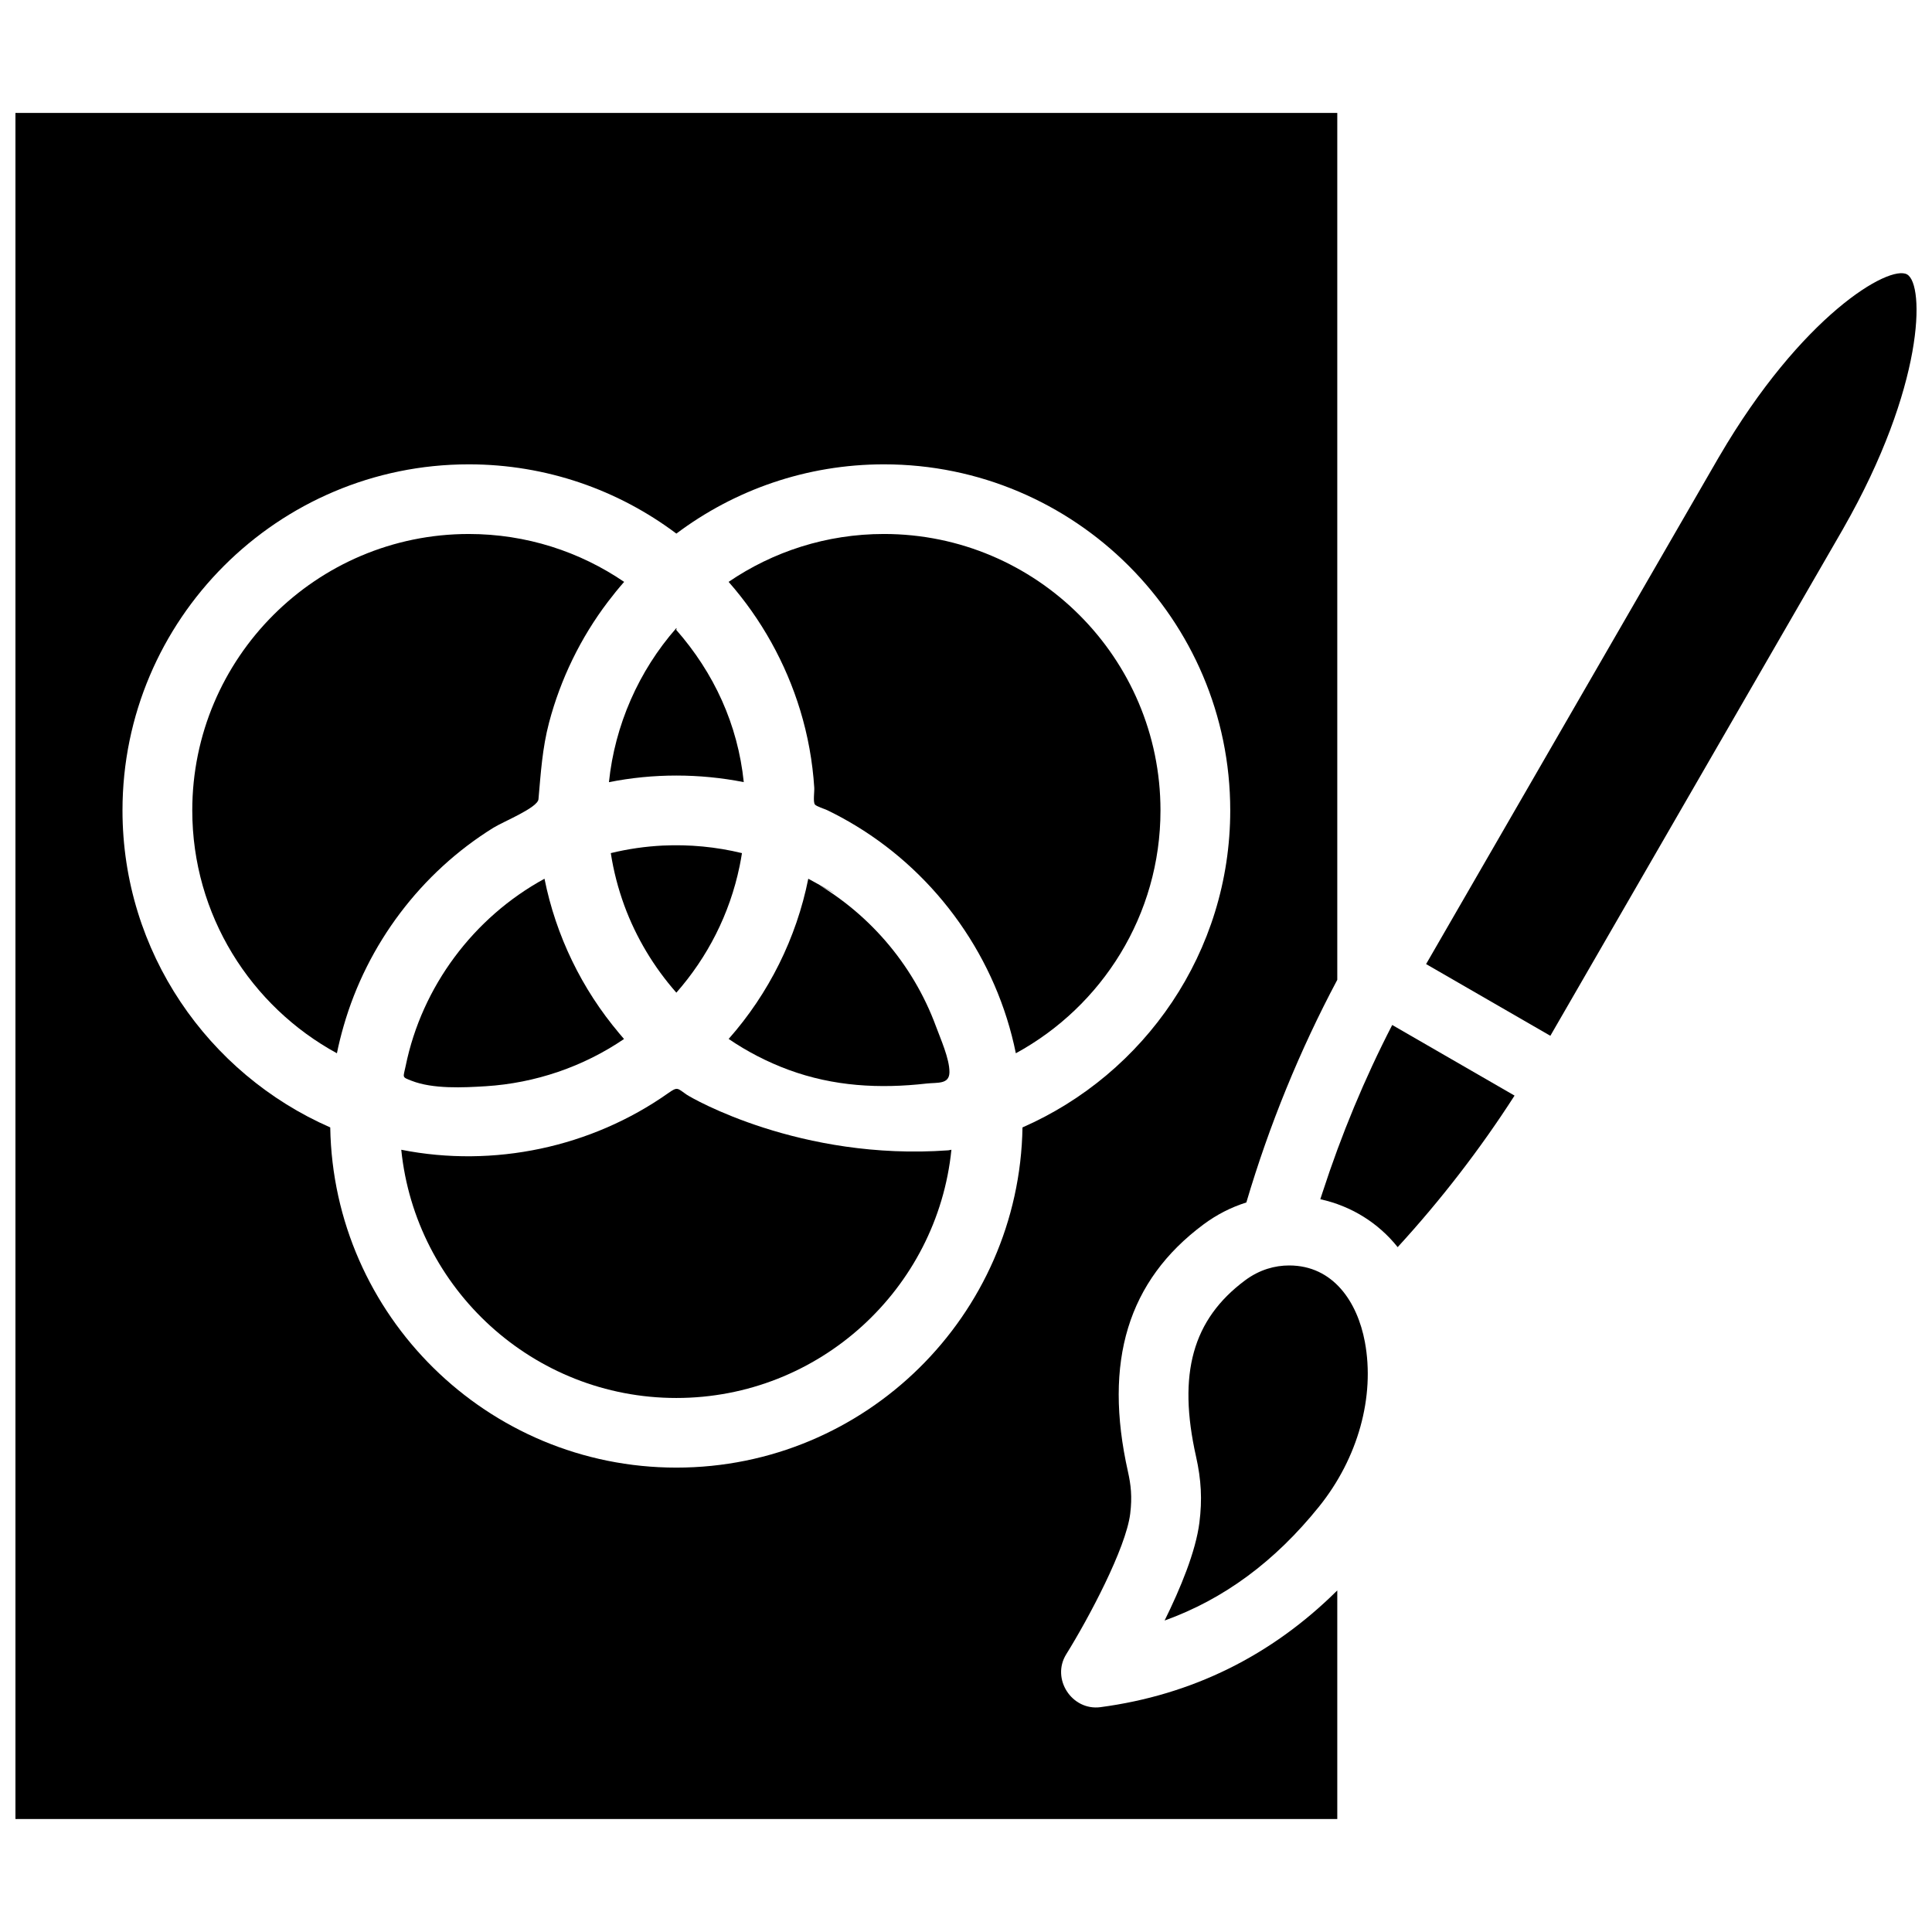<?xml version="1.0" encoding="UTF-8"?>
<!-- Uploaded to: SVG Repo, www.svgrepo.com, Generator: SVG Repo Mixer Tools -->
<svg width="800px" height="800px" version="1.1" viewBox="144 144 512 512" xmlns="http://www.w3.org/2000/svg">
 <defs>
  <clipPath id="b">
   <path d="m521 216h130.9v203h-130.9z"/>
  </clipPath>
  <clipPath id="a">
   <path d="m148.09 173h350.91v454h-350.91z"/>
  </clipPath>
 </defs>
 <g clip-path="url(#b)">
  <path d="m521.93 399.49 32.93 19.008 77.473-134.16c0.059-0.109 0.117-0.219 0.18-0.328 21.508-37.625 21.602-64.566 16.895-67.281-4.695-2.695-27.969 10.84-49.797 48.258-0.059 0.102-0.121 0.207-0.188 0.309z"/>
 </g>
 <path d="m485.64 479.36c-3.746 0-7.824 1.078-11.672 3.941-13.914 10.355-17.926 24.75-13.008 46.68 1.391 6.203 1.66 11.438 0.898 17.5-0.961 7.656-5.027 17.473-9.227 25.977 15.727-5.664 29.234-15.652 40.941-30.203 10.312-12.816 14.848-29.137 12.129-43.656-1.965-10.5-8.328-20.238-20.062-20.238z"/>
 <path d="m512.95 415.63c-7.316 14.191-13.5 29.078-18.492 44.453-0.18 0.531-0.367 1.09-0.566 1.723 8.109 1.77 15.328 6.207 20.504 12.699 11.512-12.562 21.883-26.012 30.977-40.16z"/>
 <path d="m337.1 419.33c4.906 3.344 10.238 6.109 15.895 8.191 11.902 4.379 24.055 5.047 36.547 3.629 2.863-0.324 6.043 0.289 6.07-3.004 0.031-3.582-2.394-8.918-3.562-12.121-6.172-16.777-18.316-30.688-33.848-39.152-0.039 0.188 15.531 8.461 0 0-0.039 0.188 15.531 8.461 0 0-3.141 15.723-10.48 30.438-21.102 42.457z"/>
 <path d="m308.11 417.85c-9.918-11.699-16.812-25.934-19.812-40.977-18.797 10.238-32.508 28.617-36.785 49.578-0.656 3.219-1.125 2.91 1.566 3.965 5.644 2.219 13.711 1.816 19.66 1.445 13.078-0.82 25.801-5.144 36.633-12.516-2.648-3.078-1.832-2.176-1.262-1.496-4.223-4.984 0.422 0.496 0 0z"/>
 <path d="m319.7 368.08c-4.66 0.23-9.301 0.898-13.832 2.004 0.73 4.734 1.938 9.387 3.582 13.887 3.148 8.562 7.871 16.367 13.789 23.094 8.242-9.367 14.145-20.836 16.758-33.496 0.008-0.039 0.016-0.082 0.027-0.125 0.227-1.109 0.426-2.231 0.602-3.359-6.832-1.664-13.906-2.332-20.926-2.004-0.367 0.016 0.047-0.004 0 0-4.66 0.227 0.047-0.004 0 0z"/>
 <path d="m323.24 310.45c-9.996 11.363-16.316 25.781-17.863 40.836 11.746-2.348 23.98-2.328 35.73-0.016-1.574-15.266-7.883-28.969-17.977-40.441-0.105-0.023 0.344-0.113 0.109-0.379-3.129 3.559 0.504 0.574 0 0-3.129 3.559 0.504 0.574 0 0z"/>
 <g clip-path="url(#a)">
  <path d="m462.92 468.5c3.508-2.609 7.316-4.562 11.375-5.832 6.051-20.48 14.145-40.297 24.098-59.004v-229.74h-350.3v452.14h350.3v-60.582c-17.449 17.316-38.504 27.707-62.758 30.934-7.574 1-13.121-7.516-9.07-14.02 5.945-9.547 15.805-28.09 16.949-37.215 0.57-4.535 0.172-7.746-0.594-11.176-6.547-29.191-0.004-50.617 20-65.504 3.508-2.609-20.004 14.887 0 0zm-47.949-25.723c-0.832 49.852-41.645 90.156-91.727 90.156-50.082 0-90.895-40.305-91.727-90.156-32.375-14.18-55.055-46.496-55.055-84.02 0-50.562 41.164-91.703 91.766-91.703 20.621 0 39.676 6.836 55.016 18.355 15.34-11.52 34.391-18.355 55.016-18.355 50.598 0 91.766 41.137 91.766 91.703 0 37.523-22.68 69.836-55.055 84.02z"/>
 </g>
 <path d="m378.26 285.51c-15.254 0-29.43 4.688-41.172 12.691 8.66 9.84 15.164 21.523 18.98 34.051 2.027 6.66 3.277 13.555 3.719 20.5 0.066 1.066-0.352 3.758 0.172 4.449 0.395 0.52 2.551 1.16 3.273 1.508 2.562 1.238 5.062 2.602 7.496 4.074 21.852 13.227 37.43 35.344 42.48 60.344 22.816-12.426 38.332-36.617 38.332-64.367-0.004-40.391-32.875-73.25-73.281-73.25z"/>
 <path d="m395.3 448.85c-39.176 2.82-67.984-13.824-69.355-14.773-2.477-1.719-2.352-2.152-4.871-0.375-20.383 14.371-46.262 19.848-70.734 14.996 3.754 36.895 35.016 65.781 72.898 65.781 37.883 0 69.148-28.887 72.898-65.781 0.5-0.098-1.871 0.348-0.836 0.152-13.121 2.481 0.285-0.02 0 0z"/>
 <path d="m235.06 415.93c6.227-21.707 20.504-40.68 39.734-52.594 2.574-1.594 11.703-5.281 11.906-7.531 0.613-6.902 1.012-13.512 2.801-20.289 3.043-11.543 8.367-22.508 15.594-32.023 1.371-1.812 2.805-3.578 4.309-5.289-11.742-8.004-25.918-12.691-41.172-12.691-40.406 0-73.277 32.859-73.277 73.246 0 27.75 15.516 51.941 38.332 64.367 0.488-2.434 1.094-4.832 1.773-7.195 0.016-0.055-0.68 2.363 0 0 6.227-21.707-0.68 2.363 0 0z"/>
</svg>